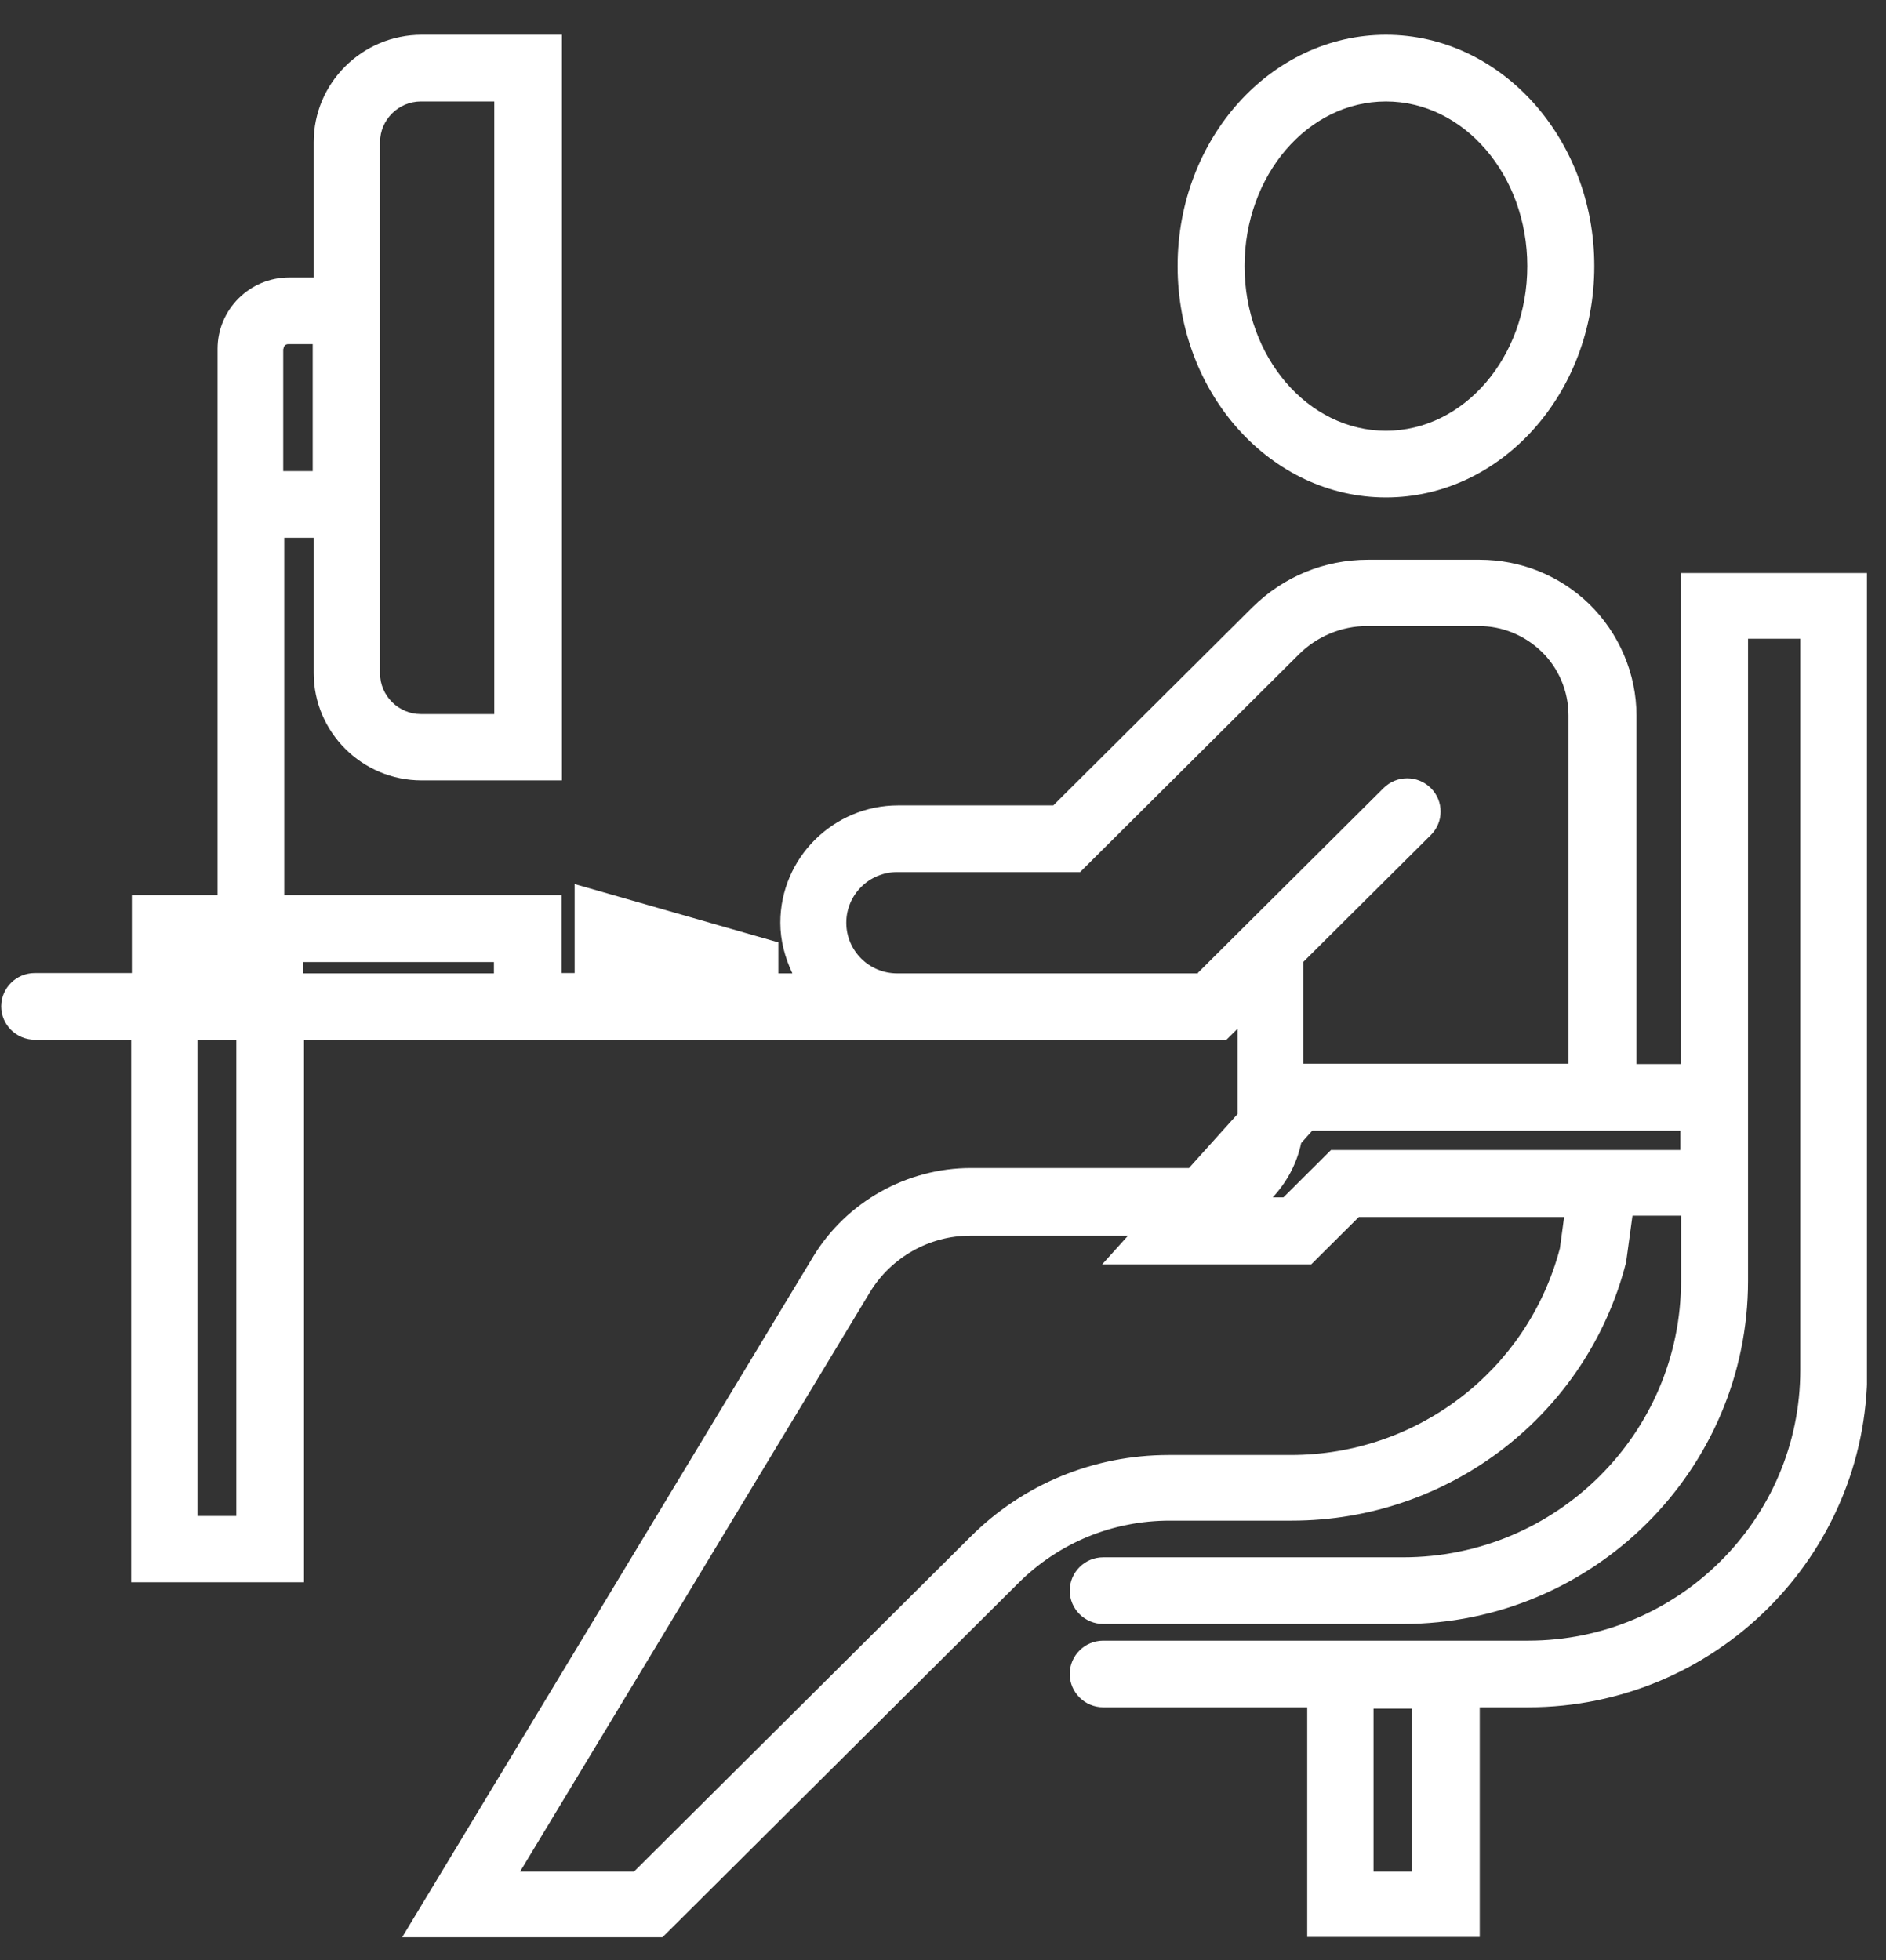 <svg width="51" height="53" viewBox="0 0 51 53" fill="none" xmlns="http://www.w3.org/2000/svg">
<rect x="0" y="0" width="51" height="53" fill="#333333" stroke="none"/>
<g id="icon" clip-path="url(#clip0_3_1029)">
<path id="Vector" d="M50.485 15.496H45.449V28.772H44.253V19.354C44.253 18.218 43.782 17.119 42.967 16.326C42.17 15.559 41.119 15.136 40.014 15.136H36.988C35.811 15.136 34.706 15.595 33.873 16.416L28.483 21.778H24.289C22.532 21.778 21.101 23.202 21.101 24.951C21.101 25.437 21.228 25.897 21.427 26.32H21.047V25.482L15.539 23.905V26.311H15.186V24.203H7.686V14.541H8.483V18.2C8.483 19.795 9.788 21.102 11.4 21.102H15.195V0.941H11.4C9.797 0.941 8.483 2.239 8.483 3.843V7.502H7.822C6.753 7.502 5.884 8.367 5.884 9.431V24.203H3.565V26.311H0.938C0.44 26.311 0.032 26.717 0.032 27.213C0.032 27.708 0.44 28.114 0.938 28.114H3.547V42.786H8.221V28.114H33.166L33.465 27.817V30.124L32.151 31.584C32.151 31.584 32.124 31.584 32.106 31.584H26.255C24.516 31.584 22.885 32.503 21.989 33.981L10.874 52.385H17.913L27.541 42.804C28.637 41.714 30.086 41.119 31.635 41.119H34.932C39.199 41.119 42.921 38.244 43.972 34.134L44.144 32.873H45.458V34.63C45.458 38.758 42.088 42.11 37.94 42.11H29.833C29.334 42.11 28.927 42.516 28.927 43.012C28.927 43.507 29.334 43.913 29.833 43.913H37.94C43.084 43.913 47.269 39.749 47.269 34.63V17.272H48.682V37.045C48.682 41.083 45.376 44.364 41.327 44.364H29.833C29.334 44.364 28.927 44.769 28.927 45.265C28.927 45.761 29.334 46.166 29.833 46.166H35.349V52.376H40.014V46.166H41.327C46.382 46.166 50.494 42.074 50.494 37.045V15.469L50.485 15.496ZM10.277 14.541V3.843C10.277 3.239 10.775 2.744 11.382 2.744H13.366V19.309H11.382C10.775 19.309 10.277 18.813 10.277 18.209V14.55V14.541ZM7.668 9.431C7.668 9.359 7.722 9.305 7.795 9.305H8.456V12.739H7.659V9.431H7.668ZM6.391 40.993H5.34V28.123H6.391V40.993ZM13.356 26.32H8.202V26.014H13.356V26.32ZM32.396 26.32H24.262C23.501 26.32 22.885 25.708 22.885 24.951C22.885 24.194 23.501 23.581 24.262 23.581H29.208L35.132 17.686C35.612 17.209 36.282 16.929 36.961 16.929H39.987C40.621 16.929 41.218 17.173 41.68 17.614C42.151 18.065 42.414 18.696 42.414 19.345V28.763H35.24V26.014L38.691 22.58C39.045 22.229 39.045 21.661 38.691 21.309C38.338 20.958 37.767 20.958 37.414 21.309L32.387 26.311L32.396 26.32ZM42.179 33.765C41.309 37.054 38.329 39.344 34.905 39.344H31.608C29.579 39.344 27.668 40.128 26.237 41.561L17.143 50.609H14.063L23.528 34.936C24.099 33.999 25.132 33.413 26.237 33.413H30.503L29.805 34.188H35.458L36.744 32.909H42.296L42.179 33.774V33.765ZM45.44 31.097H35.992L34.706 32.377H34.416C34.796 31.971 35.068 31.467 35.186 30.908L35.485 30.574H45.44V31.097ZM38.184 50.609H37.142V46.202H38.184V50.609Z" fill="white"/>
<path id="Vector_2" d="M37.478 13.451C40.585 13.451 43.112 10.648 43.112 7.196C43.112 3.744 40.585 0.941 37.478 0.941C34.371 0.941 31.844 3.744 31.844 7.196C31.844 10.648 34.371 13.451 37.478 13.451ZM37.478 2.744C39.588 2.744 41.3 4.735 41.3 7.196C41.3 9.656 39.588 11.648 37.478 11.648C35.367 11.648 33.655 9.656 33.655 7.196C33.655 4.735 35.367 2.744 37.478 2.744Z" fill="white"/>
</g>
<defs>
<clipPath id="clip0_3_1029">
<rect width="50.453" height="51.462" fill="white" transform="translate(0.032 0.941)"/>
</clipPath>
</defs>
</svg>
